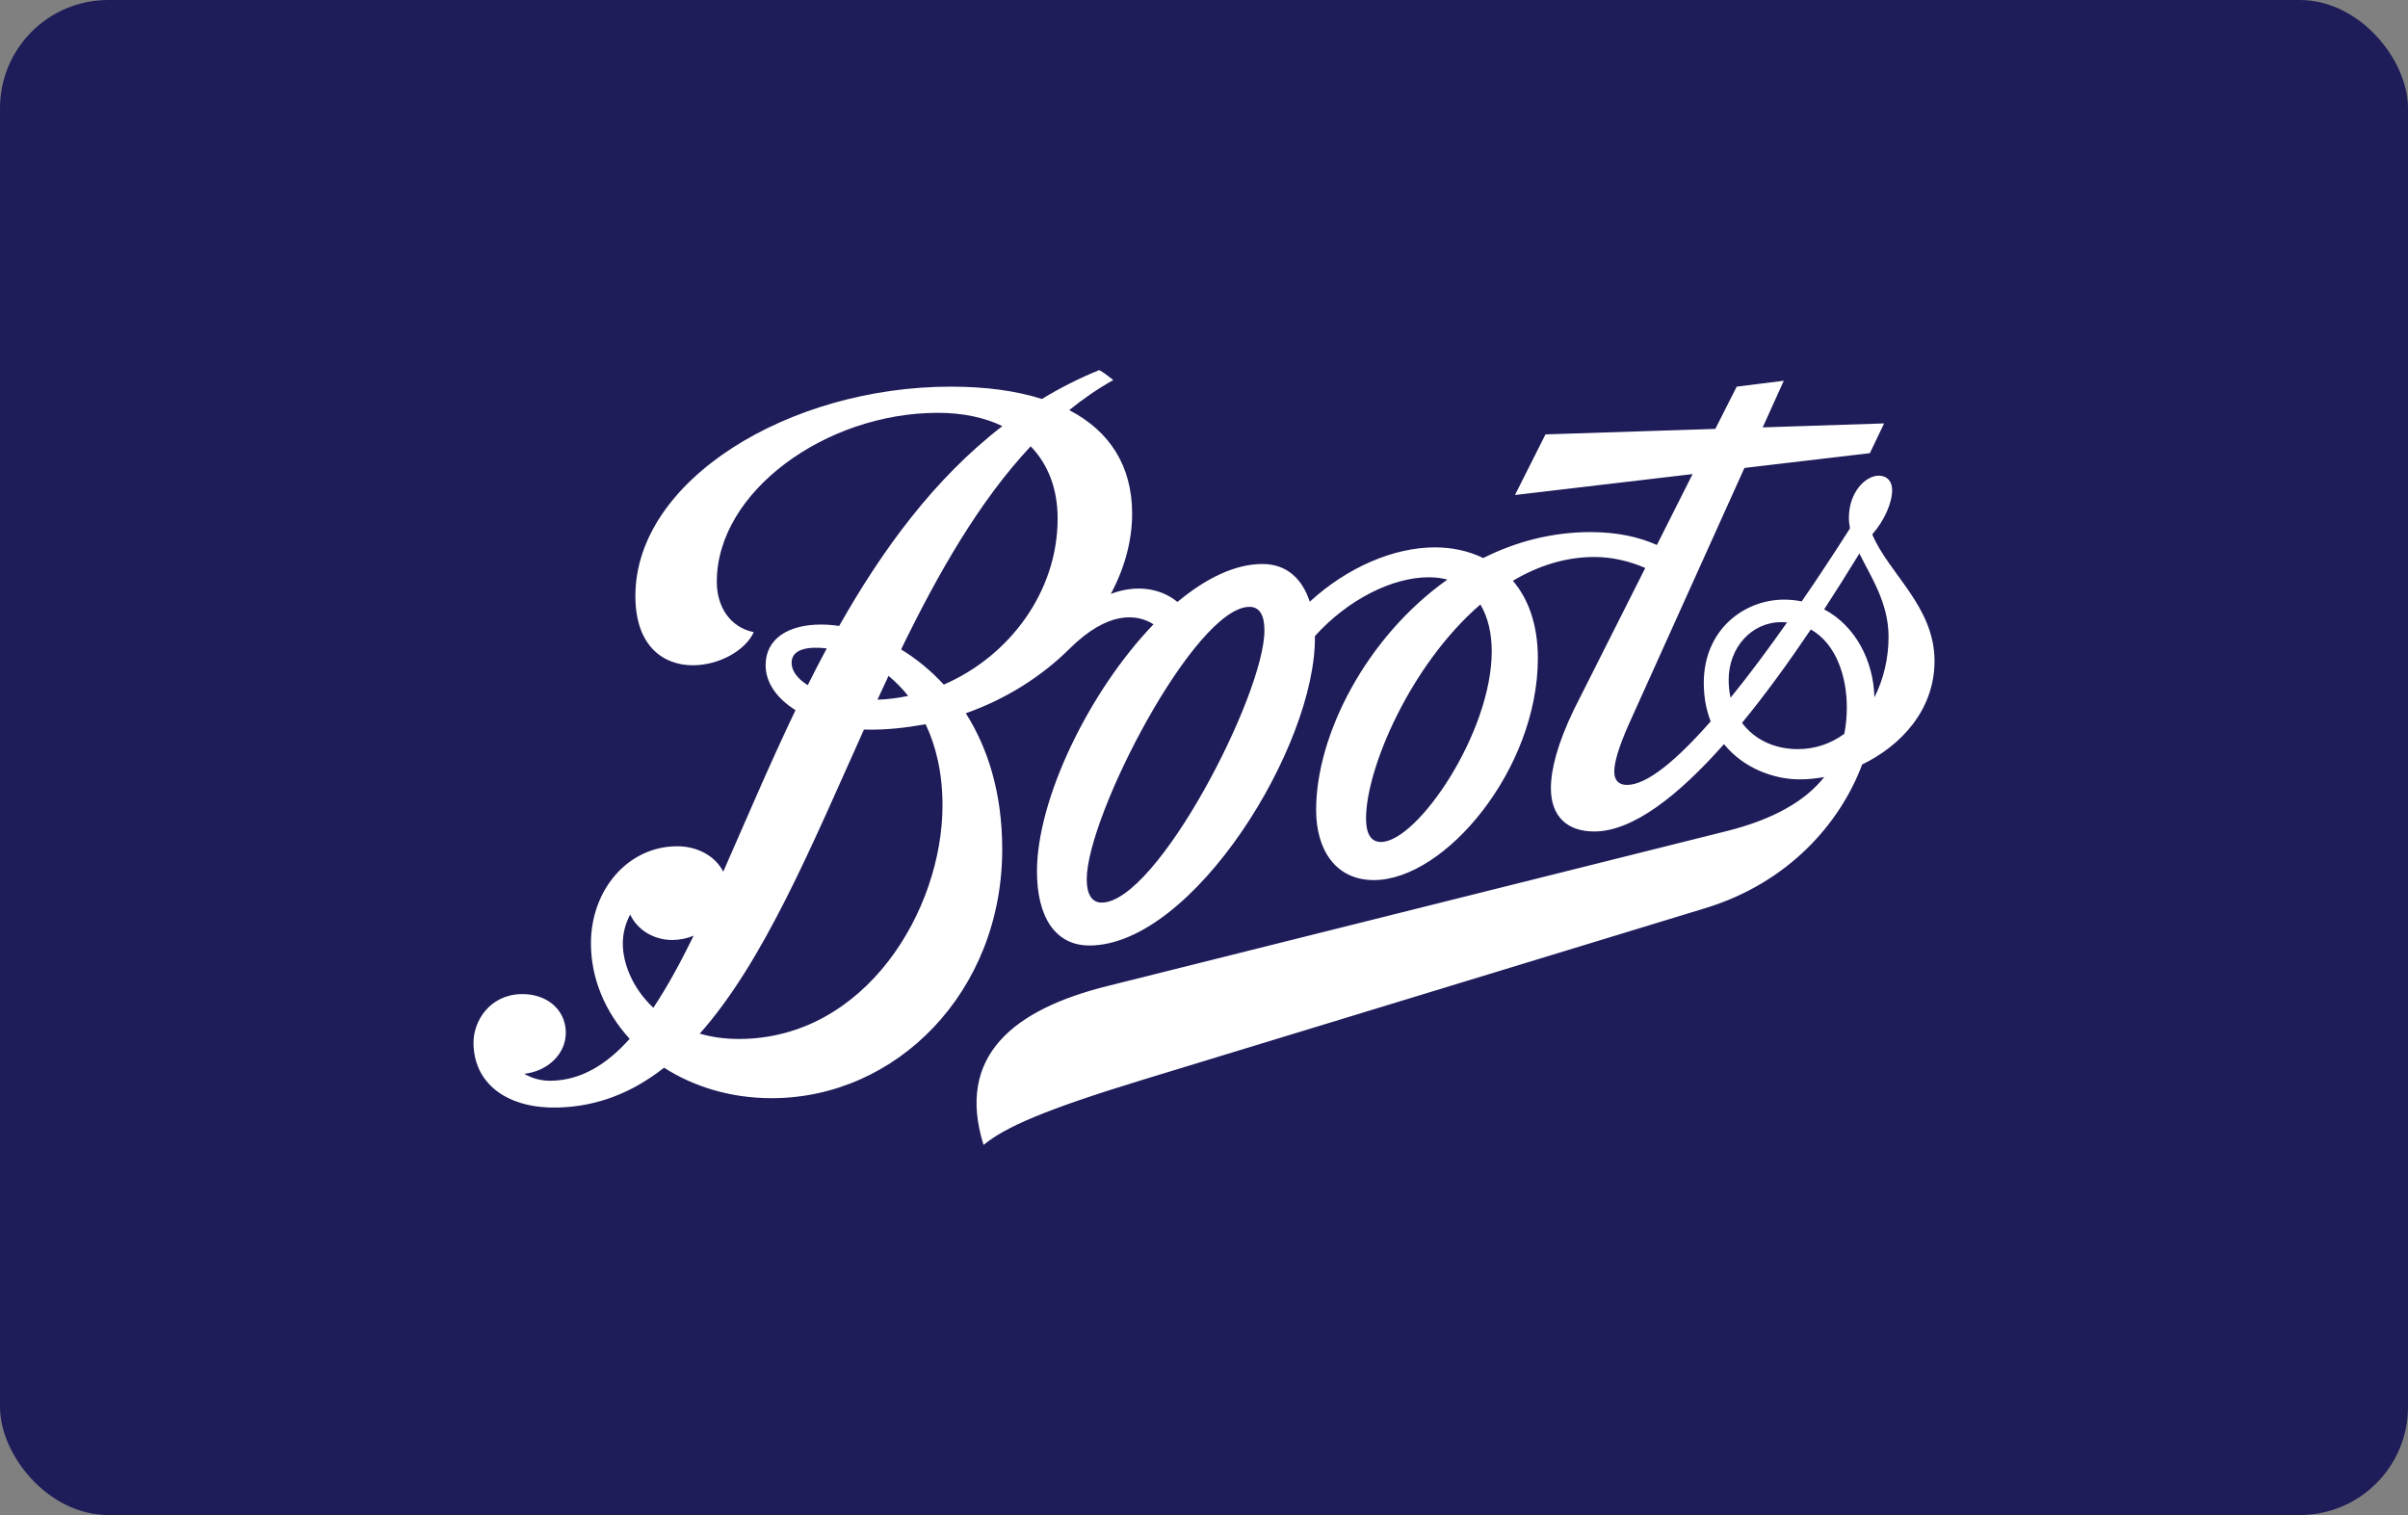 <svg width="712" height="448" viewBox="0 0 712 448" fill="none" xmlns="http://www.w3.org/2000/svg">
<rect x="0" y="0" width="712" height="448" fill="#808080" stroke="none"/>
<rect width="712" height="448" rx="32" fill="#1E1C59"/>
<g clip-path="url(#clip0_2625_39427)">
<path d="M554.228 206.204C553.97 195.382 548.586 185.03 539.37 180.183C542.925 174.73 546.397 169.225 549.785 163.668C553.265 170.701 558.411 178.301 558.411 188.298C558.413 194.652 556.932 200.886 554.228 206.204ZM545.318 217.002C541.416 219.848 536.785 221.519 531.591 221.519C524.655 221.519 518.753 218.672 515.087 213.756C522.045 205.287 528.933 195.779 535.423 186.135C542.994 190.393 546.071 200.225 546.071 209.119C546.07 211.872 545.835 214.51 545.318 217.002ZM511.7 206.321C511.323 204.651 511.135 202.863 511.135 201.004C511.135 191.57 517.836 183.97 526.699 183.97C527.288 183.97 527.876 183.991 528.415 184.037C522.771 192.037 517.131 199.637 511.698 206.318M408.333 248.972C405.298 248.972 403.912 246.502 403.912 241.987C403.912 227.376 416.888 196.743 437.717 178.746C440.021 182.557 441.056 187.404 441.078 192.463C441.164 216.6 419.075 248.972 408.333 248.972ZM325.746 266.9C322.807 266.9 321.326 264.359 321.326 260.029C321.326 241.162 353.344 179.451 369.449 179.451C372.482 179.451 373.869 181.991 373.869 186.413C373.869 205.472 342.038 266.9 325.746 266.9ZM279.059 202.436C275.133 198.178 270.855 194.719 266.434 192.037C277.39 169.499 289.545 148.206 304.754 131.974C309.926 137.314 312.724 144.609 312.724 153.337C312.722 175.027 298.43 194.06 279.059 202.436ZM218.453 307.224C214.221 307.224 210.366 306.66 206.91 305.647C225.882 284.288 240.01 250.078 255.455 215.731C261.943 215.942 268.173 215.143 273.697 214.155C276.776 220.673 278.681 228.645 278.681 238.131C278.682 269.16 255.878 307.224 218.453 307.224ZM193.181 298.003C187.093 292.284 184.083 284.898 184.154 278.758C184.206 275.697 185.023 272.878 186.34 270.429C188.291 274.713 193.039 277.959 198.799 277.959C200.961 277.952 203.102 277.52 205.099 276.689C201.197 284.661 197.271 291.864 193.181 298.003ZM234.062 195.992C234.062 191.828 239.094 191.098 244.452 191.734C242.524 195.328 240.651 198.951 238.835 202.603C235.802 200.72 234.062 198.391 234.062 195.992ZM262.719 199.85C264.851 201.624 266.797 203.611 268.525 205.78C265.539 206.417 262.503 206.794 259.451 206.908C260.533 204.556 261.615 202.18 262.719 199.85ZM553.593 158.02C557.215 153.878 559.47 148.702 559.47 144.891C559.47 142.304 557.965 140.657 555.544 140.657C551.525 140.657 546.681 145.62 546.681 153.101C546.681 154.16 546.818 155.196 547.011 156.231C542.403 163.455 537.608 170.772 532.74 177.829C531.013 177.486 529.257 177.313 527.497 177.312C515.814 177.312 503.777 186.087 503.777 201.944C503.777 206.249 504.53 210.038 505.823 213.306C495.809 224.718 487.015 232.104 481.067 232.104C478.719 232.104 477.307 230.834 477.307 228.177C477.307 225.33 478.695 220.813 481.446 214.532L515.792 138.376L552.888 134.001L557.098 125.202L521.2 126.378L527.428 112.59L513.512 114.332L507.188 126.826L456.974 128.448L447.945 146.376L500.464 140.189L489.908 161.15C484.501 158.727 477.967 157.34 470.35 157.34C458.856 157.34 448.182 160.186 438.566 165.01C434.216 162.891 429.303 161.857 424.296 161.857C412.163 161.857 398.436 167.692 387.27 177.926C385.011 170.964 380.287 166.775 373.28 166.775C365.122 166.775 356.449 171.057 348.15 177.997C343.189 173.926 335.995 172.75 328.451 175.621C332.518 168.02 334.751 159.929 334.751 151.881C334.751 137.837 328.169 127.507 316.156 121.273C320.27 117.932 324.595 114.946 329.18 112.379C327.488 111.039 326.43 110.216 325.019 109.439C319.148 111.825 313.48 114.681 308.069 117.979C300.5 115.556 291.473 114.333 281.152 114.333C233.217 114.333 187.869 142.023 187.869 176.231C187.869 191.335 196.402 196.724 204.841 196.724C212.718 196.724 220.428 192.3 222.873 186.937C216.008 185.526 211.942 179.574 211.942 172.022C211.942 145.389 244.197 122.074 277.297 122.074C284.701 122.074 291.119 123.463 296.386 126.001C276.286 141.482 260.863 162.563 248.123 185.101C246.349 184.826 244.557 184.685 242.762 184.677C233.241 184.677 226.378 188.77 226.378 196.675C226.378 202.04 229.88 206.652 235.216 209.991C227.364 226.39 220.454 242.812 213.848 257.751C211.544 253.212 206.324 250.246 200.259 250.246C185.683 250.246 174.729 263.092 174.729 278.972C174.729 289.348 178.937 299.252 186.177 307.182C179.336 314.826 171.861 319.369 163.115 319.578C160.274 319.664 157.465 318.955 155.004 317.531C161.845 316.78 167.463 311.698 167.299 305.088C167.128 298.475 161.635 293.794 154.087 293.958C144.847 294.171 139.839 301.91 140.005 308.685C140.289 321.25 150.937 327.836 164.831 327.509C176.844 327.225 187.164 322.942 196.357 315.722C205.078 321.321 215.987 324.733 228.189 324.733C265.05 324.733 296.339 293.301 296.339 251.119C296.339 234.343 292.014 221.074 285.572 210.913C297.538 206.7 308.046 199.973 316.227 191.854C327.699 180.468 336.233 181.526 341.075 184.61C322.057 204.372 306.612 236.249 306.612 257.682C306.612 270.953 311.901 279.586 322.104 279.586C352.712 279.586 389.245 220.533 388.797 188.091C398.625 177.196 411.766 170.702 422.438 170.702C424.46 170.702 426.293 170.939 427.963 171.387C404.054 188.302 389.15 217.24 389.15 239.497C389.15 251.308 394.934 260.245 406.217 260.245C427.28 260.245 454.715 227.424 454.715 194.676C454.715 184.63 451.871 177.056 447.335 171.738C454.693 167.361 462.78 164.703 471.453 164.703C476.485 164.703 481.75 165.881 486.474 167.951L465.388 209.804C460.475 220.014 458.571 227.59 458.571 233.072C458.571 241.542 463.508 245.873 471.384 245.873C482.808 245.873 496.303 235.237 509.749 220.038C515.557 227.239 524.608 230.461 532.106 230.461C534.48 230.461 536.923 230.224 539.394 229.778C533.728 236.929 524.302 242.315 510.478 245.774L327.417 291.58C299.607 298.522 282.608 312.261 290.813 338.566C297.16 333.342 308.585 328.237 338.113 319.225L504.295 268.525C528.603 261.091 544.025 243.659 550.607 226.058C561.941 220.578 572.002 210.062 572.002 195.451C572 179.335 558.506 169.712 553.593 158.02Z" fill="white"/>
</g>
<defs>
<clipPath id="clip0_2625_39427">
<rect width="432" height="230" fill="white" transform="translate(140 109)"/>
</clipPath>
</defs>
</svg>

